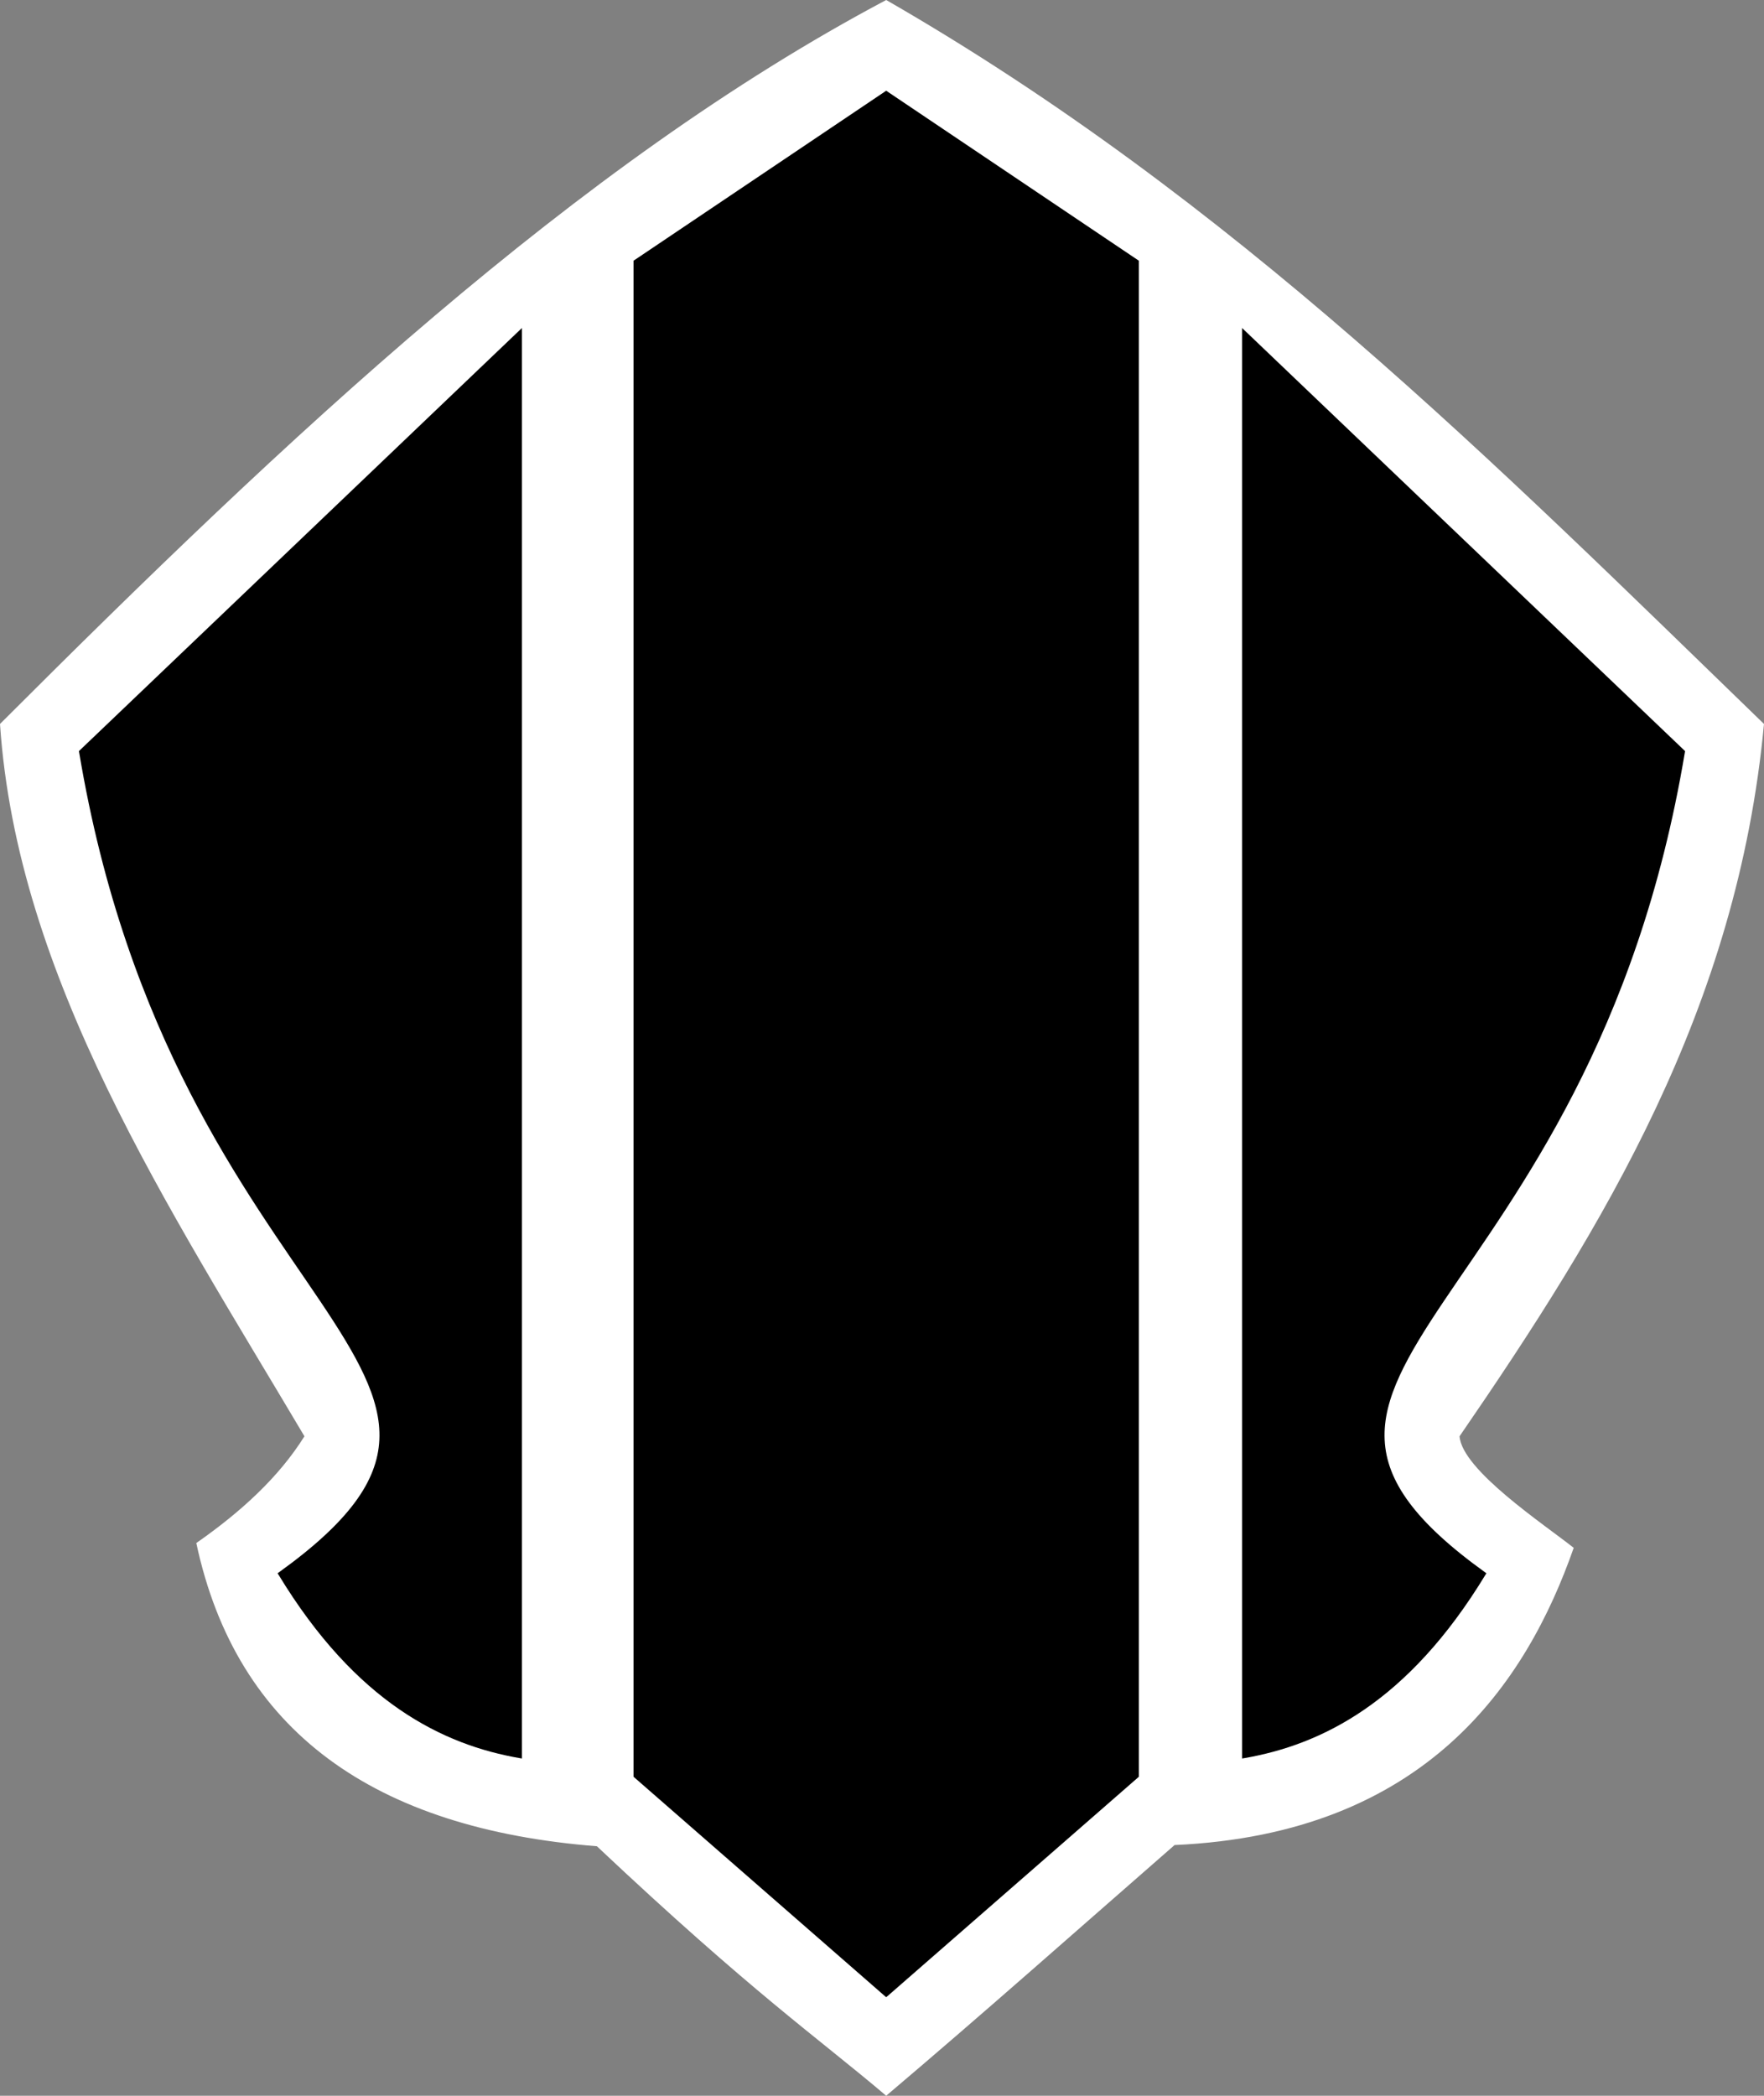 <?xml version="1.0" encoding="UTF-8" standalone="no"?>
<svg xmlns="http://www.w3.org/2000/svg" width="600" height="712.714" version="1.1">
      <rect width="100%" height="100%" fill="#808080" stroke="none"/>
      /&gt;
  <g transform="translate(-573.574,-550.608)"><path style="fill:#ffffff;stroke-width:50.8" d="m 875.002,550.608 c -105.44,55.895 -203.882,148.683 -301.428,246.201 5.815,86.349 57.047,163.837 103.551,242.247 -8.687,13.886 -21.553,25.683 -36.781,36.299 13.719,64.206 60.658,97.148 136.252,103.118 53.082,49.991 74.894,64.909 98.405,84.849 33.063,-27.994 65.446,-56.774 98.091,-85.257 85.261,-3.814 119.546,-54.782 135.758,-101.072 -10.156,-8.051 -37.978,-26.451 -38.828,-37.937 49.205,-71.569 94.484,-145.591 103.551,-242.247 C 1082.315,708.434 993.054,618.535 875.002,550.608 z"/><path d="m 875.002,581.454 -0.784,0.533 -84.943,57.141 -0.22,0.126 0,0.282 0,515.057 0,0.22 0.157,0.157 84.943,74.118 0.847,0.722 0.847,-0.722 84.943,-74.118 0.157,-0.157 0,-0.22 0,-515.057 0,-0.282 -0.22,-0.126 -84.943,-57.141 -0.785,-0.533 z m -123.916,80.707 -0.847,0.816 -149.616,142.869 -0.188,0.188 0.031,0.251 c 16.178,97.024 57.17,149.815 82.025,186.831 12.428,18.508 20.777,33.047 20.114,47.131 -0.663,14.085 -10.311,27.927 -34.235,45.123 l -0.377,0.282 0.251,0.377 c 26.443,43.627 55.999,57.989 82.245,62.507 l 0.596,0.094 0,-0.596 0,-484.713 0,-1.161 z m 244.977,0 0,1.161 0,484.713 0,0.596 0.596,-0.094 c 26.245,-4.519 55.801,-18.881 82.245,-62.507 l 0.251,-0.377 -0.377,-0.282 c -23.924,-17.197 -33.572,-31.039 -34.234,-45.123 -0.663,-14.085 7.686,-28.623 20.114,-47.131 24.855,-37.016 65.847,-89.807 82.025,-186.831 l 0.031,-0.251 -0.188,-0.188 -149.616,-142.869 -0.847,-0.816 z" style="stroke-width:50.8"/></g>
</svg>
